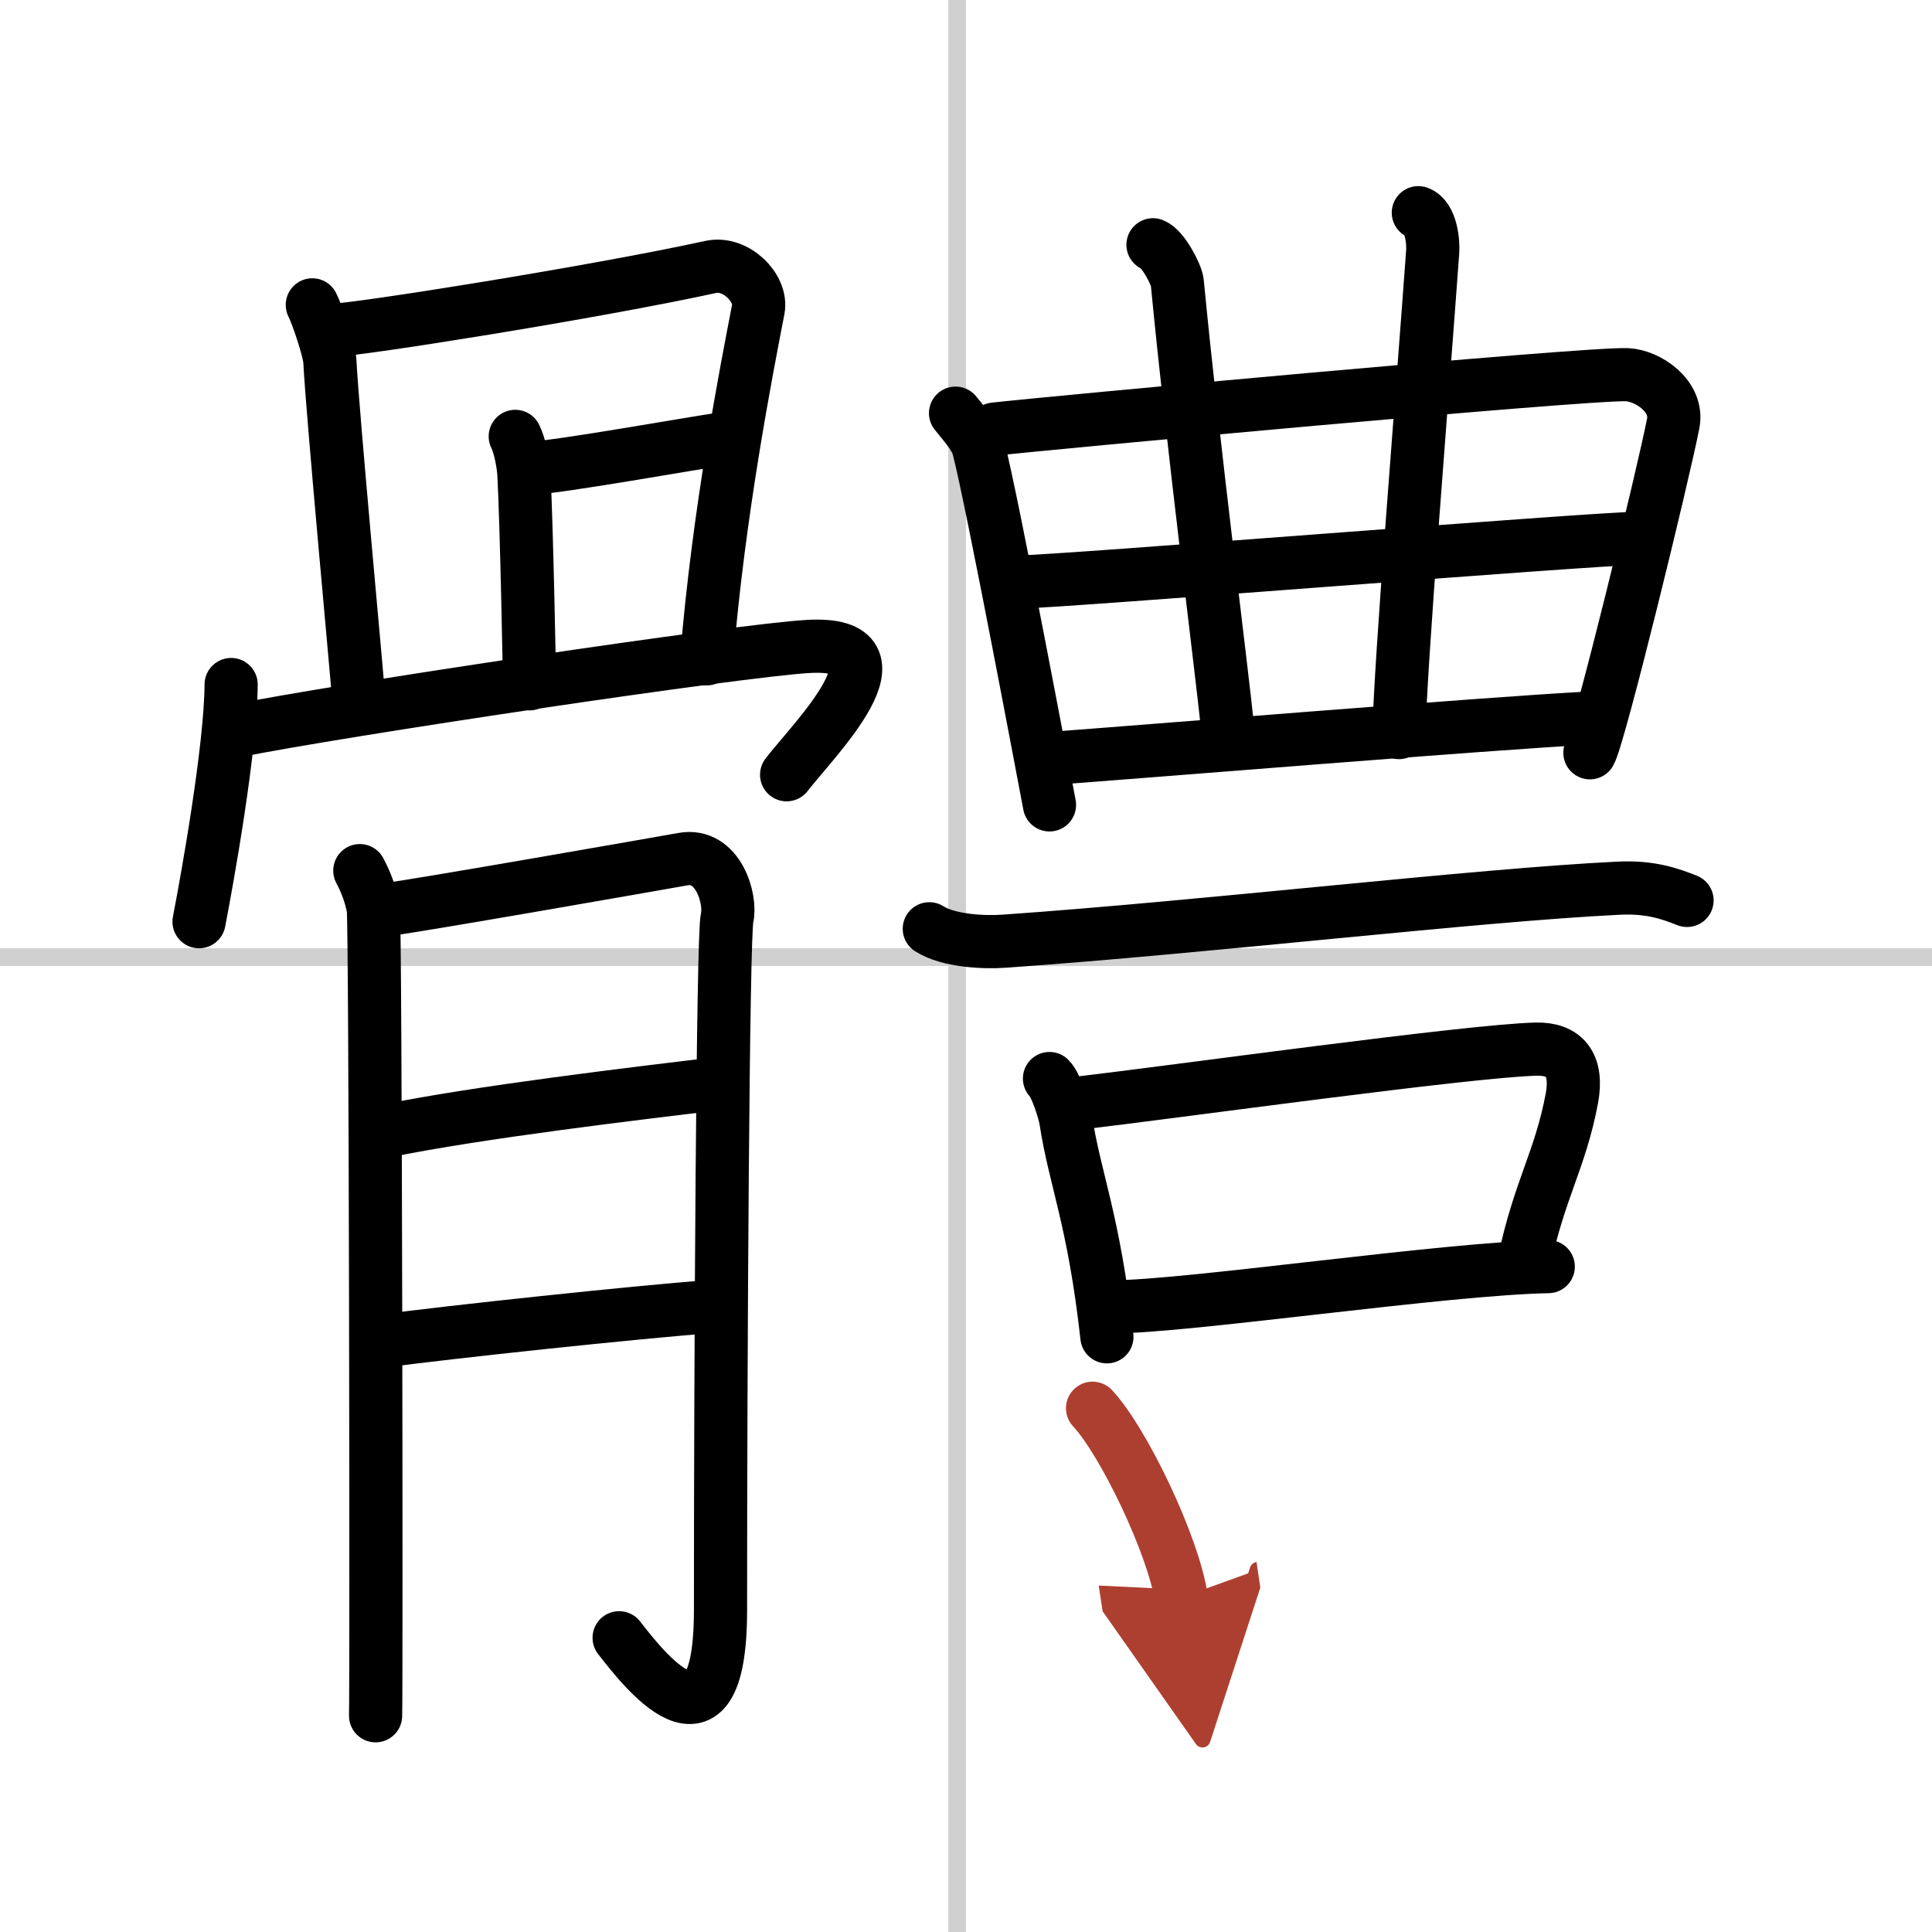 <svg width="400" height="400" viewBox="0 0 109 109" xmlns="http://www.w3.org/2000/svg"><defs><marker id="a" markerWidth="4" orient="auto" refX="1" refY="5" viewBox="0 0 10 10"><polyline points="0 0 10 5 0 10 1 5" fill="#ad3f31" stroke="#ad3f31"/></marker></defs><g fill="none" stroke="#000" stroke-linecap="round" stroke-linejoin="round" stroke-width="3"><rect width="100%" height="100%" fill="#fff" stroke="#fff"/><line x1="54" x2="54" y2="109" stroke="#d0d0d0" stroke-width="1"/><line x2="109" y1="54" y2="54" stroke="#d0d0d0" stroke-width="1"/><path d="m17.62 17.2c0.25 0.48 0.96 2.54 0.99 3.17 0.14 2.88 1.59 18.34 1.59 18.66"/><path d="m18.81 18.63c1.42-0.03 14.69-2.13 21.29-3.57 1.41-0.31 2.91 1.19 2.68 2.39-0.66 3.41-2.25 11.52-2.91 19.72"/><path d="m29.07 24.62c0.25 0.48 0.46 1.54 0.49 2.17 0.15 2.81 0.32 11.48 0.31 11.79"/><path d="m29.98 26.41c1.41-0.03 9.45-1.47 10.73-1.64"/><path d="m13.04 38.62c-0.02 3.61-1.35 11-1.81 13.38"/><path d="m13.19 41.26c5.8-1.18 28.64-4.59 32.44-4.79 5.94-0.32 0.23 5.3-1.25 7.24"/><path d="m20.3 49.12c0.38 0.71 0.63 1.43 0.76 2.14s0.18 43.93 0.13 45.54"/><path d="m21.79 51.32c1.49-0.17 15.64-2.65 16.75-2.85 1.98-0.35 2.73 2.27 2.48 3.32-0.24 1.01-0.37 24.87-0.37 39.04 0 9.09-4.48 3.15-5.72 1.57"/><path d="m21.79 63.81c5.08-1.05 14.23-2.14 18.7-2.67"/><path d="m21.49 75.67c3.97-0.53 14.17-1.62 18.76-1.97"/><path d="m53.91 23.31c0.39 0.5 1.12 1.28 1.29 1.93 0.79 3.02 3.88 19.5 4.01 20.17"/><path d="m56.1 24.21c2.53-0.3 33.46-3.17 35.69-3.07 1.18 0.05 2.91 1.21 2.61 2.75-0.58 2.96-4.17 17.66-4.7 18.58"/><path d="m65.05 13.81c0.57 0.21 1.33 1.7 1.37 2.12 0.89 9.25 2.48 21.62 2.87 25.41"/><path d="m80.02 12c0.73 0.26 0.85 1.67 0.81 2.2-0.58 8.05-1.83 23.3-1.9 27.13"/><path d="m57.55 32.83c2.1 0 32.53-2.46 34.9-2.46"/><path d="m59.42 42.78c4.27-0.31 24.83-1.99 30.15-2.26"/><path d="m52.43 52.4c1.1 0.7 3.12 0.78 4.23 0.7 11.47-0.8 26.59-2.6 34.66-2.99 1.84-0.09 2.94 0.33 3.86 0.69"/><path d="m59.21 60.85c0.37 0.35 0.85 1.88 0.92 2.34 0.5 3.31 1.59 5.64 2.32 12.23"/><path d="m60.65 62.26c5.67-0.66 22.15-2.97 26.01-3.07 1.6-0.04 2.38 0.87 2.02 2.79-0.65 3.46-1.84 5.15-2.69 9.21"/><path d="m62.76 73.73c4.19 0 18.81-2.17 24.59-2.27"/><path d="m61.64 79.45c1.76 1.88 4.56 7.75 5 10.68" marker-end="url(#a)" stroke="#ad3f31"/></g></svg>
